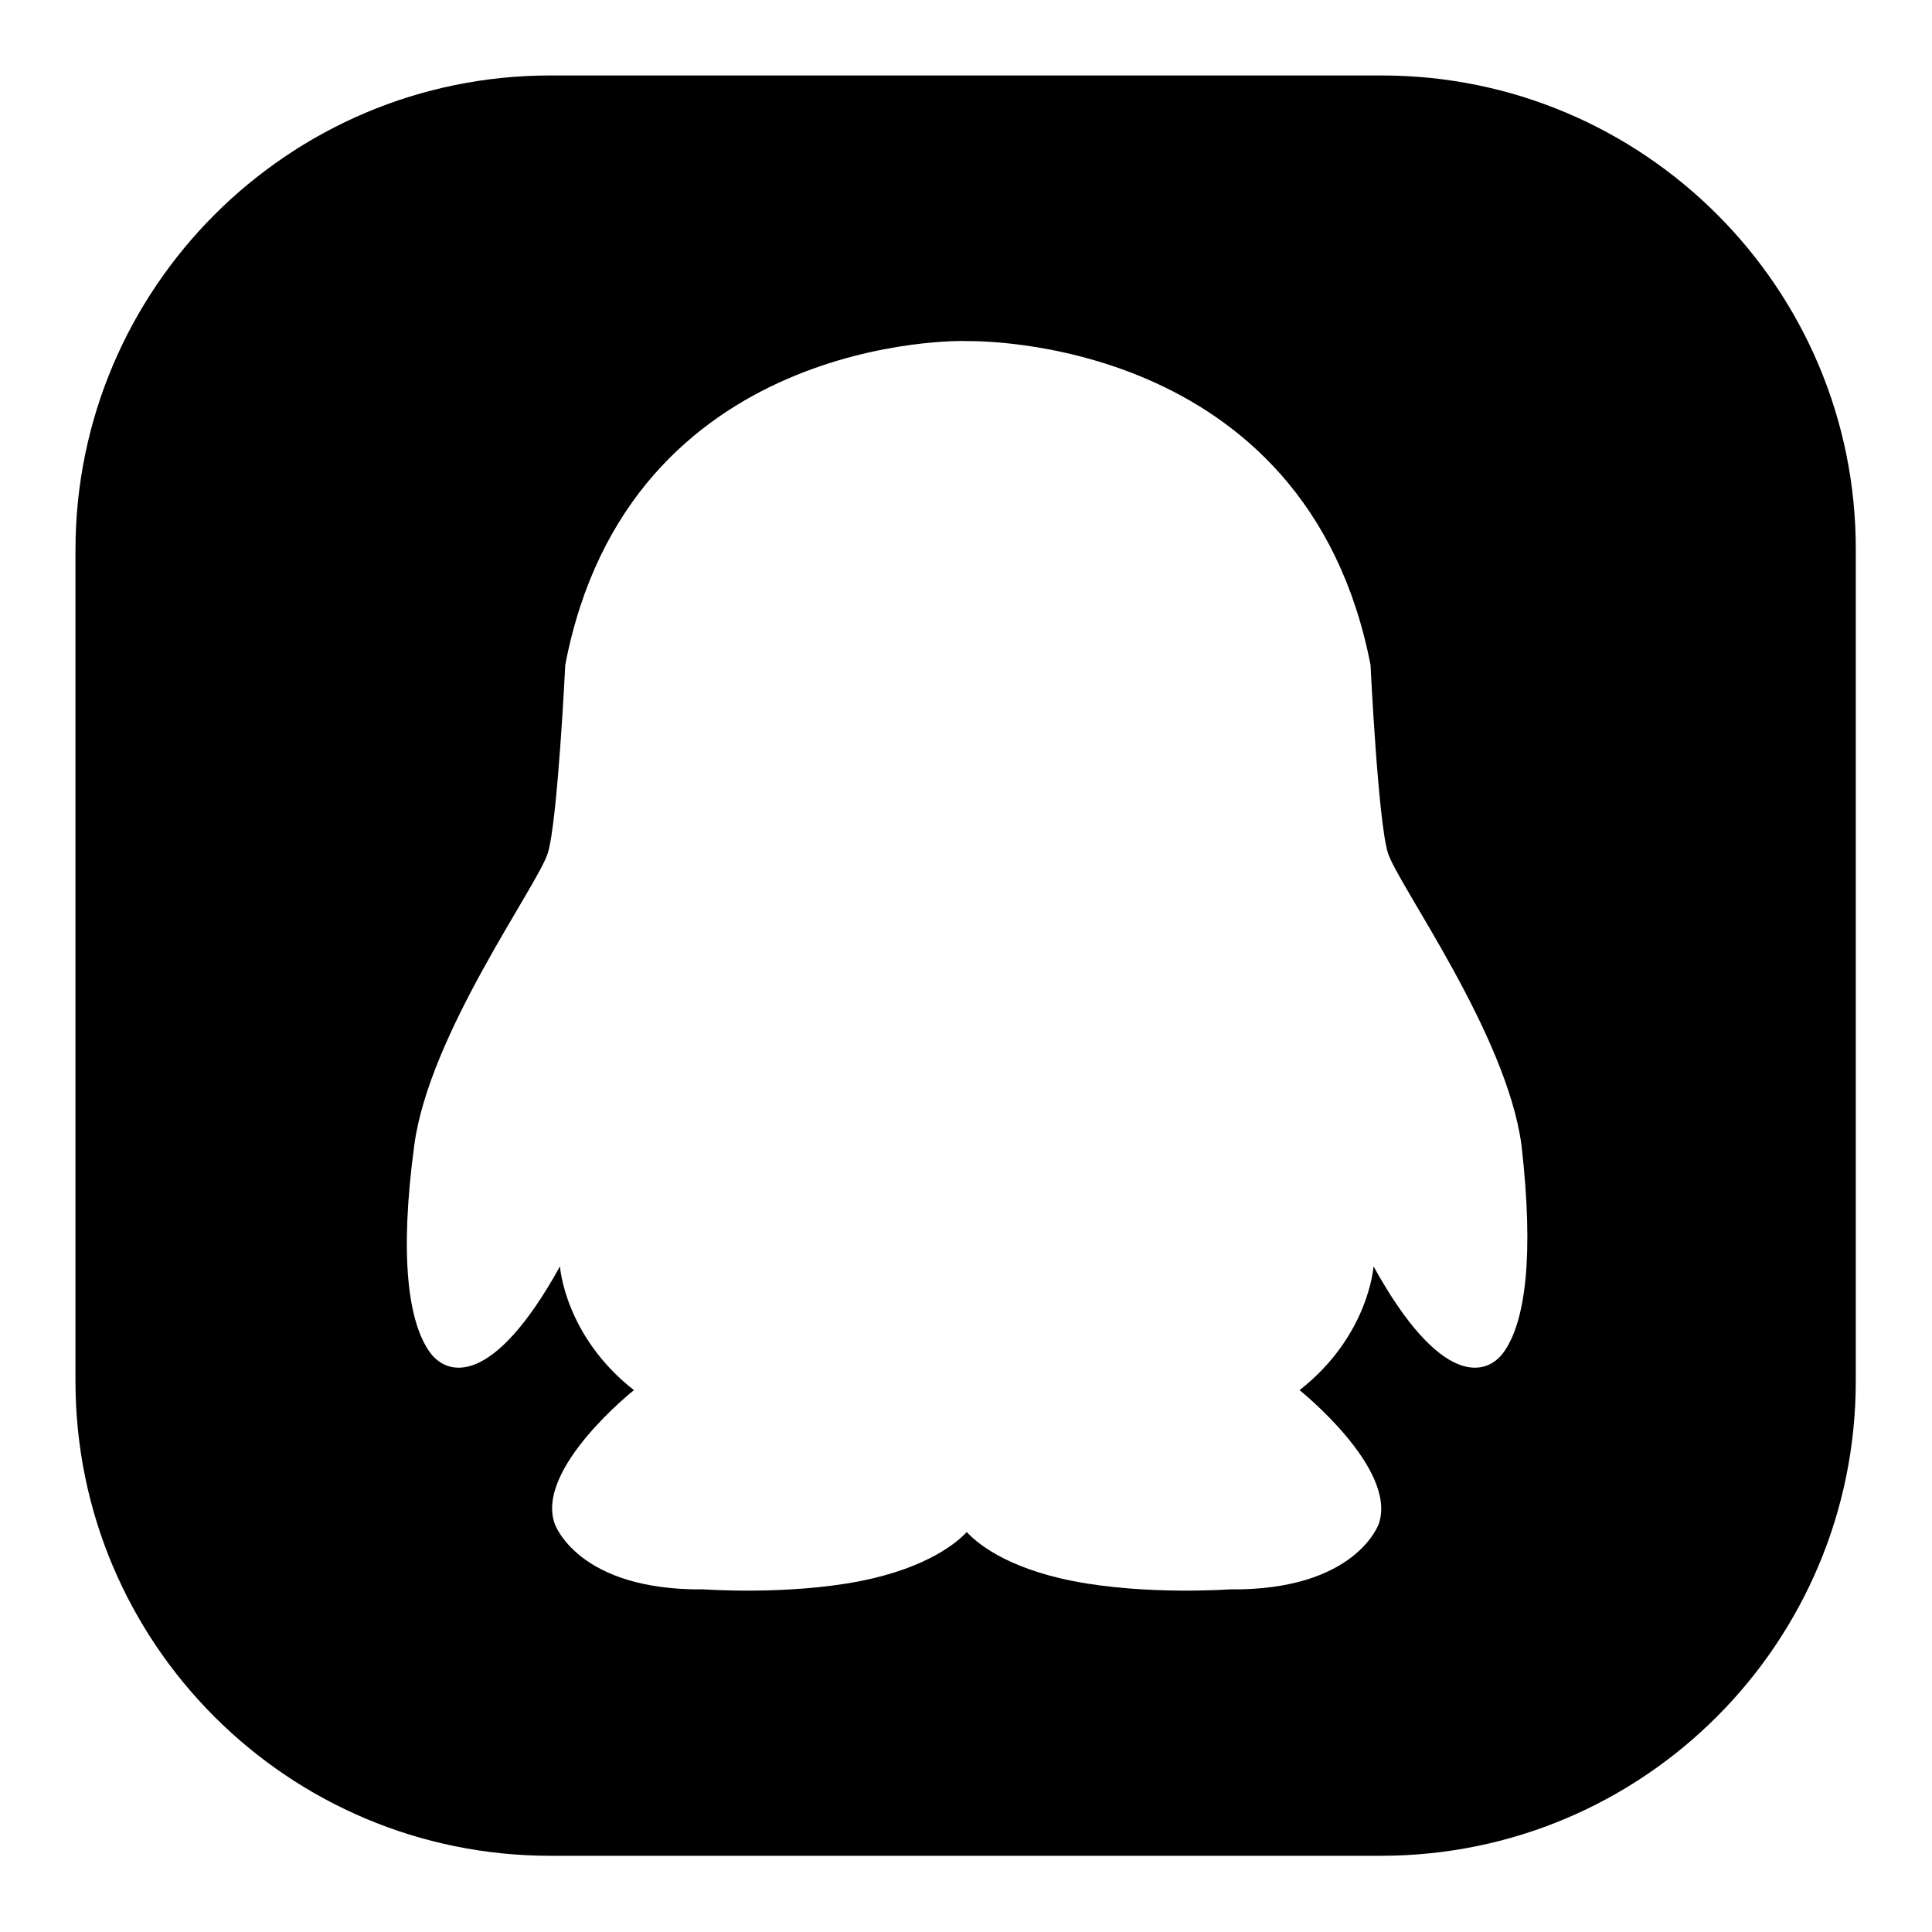 <?xml version="1.0" encoding="utf-8"?>
<!-- Svg Vector Icons : http://www.onlinewebfonts.com/icon -->
<!DOCTYPE svg PUBLIC "-//W3C//DTD SVG 1.1//EN" "http://www.w3.org/Graphics/SVG/1.1/DTD/svg11.dtd">
<svg version="1.1" xmlns="http://www.w3.org/2000/svg" xmlns:xlink="http://www.w3.org/1999/xlink" x="0px" y="0px" viewBox="0 0 256 256" enable-background="new 0 0 256 256" xml:space="preserve">
<g><g><path fill="#000000" d="M183.1,10H72.9C38.2,10,10,38.2,10,72.9v110.1c0,34.8,28.2,62.9,62.9,62.9h110.1c34.8,0,62.9-28.2,62.9-62.9V72.9C246,38.2,217.8,10,183.1,10z M199.3,179.1c-2.3,3.3-8.4,4.8-17.3-11.3c0,0-0.6,9.2-9.8,16.4c0,0,13,10.4,10.5,17.7c0,0-3,8.9-19.8,8.7c0,0-11,0.8-20.7-1.1c-9.2-1.8-13-5.3-14.1-6.5c-1.1,1.2-5,4.7-14.1,6.5c-9.7,1.9-20.7,1.1-20.7,1.1c-16.8,0.2-19.8-8.7-19.8-8.7c-2.6-7.3,10.5-17.7,10.5-17.7c-9.2-7.2-9.8-16.4-9.8-16.4c-8.9,16.1-15,14.6-17.3,11.3c-2.8-4-4-12.6-2-27.4s16.4-34.4,17.7-38.7c1.3-4.3,2.3-24.9,2.3-24.9c8.4-43.8,52.4-43,53.3-42.9c0.9,0,44.9-0.8,53.4,42.9c0,0,1,20.7,2.3,24.9s15.7,23.9,17.7,38.7C203.3,166.5,202.1,175.1,199.3,179.1z"/></g></g>
</svg>